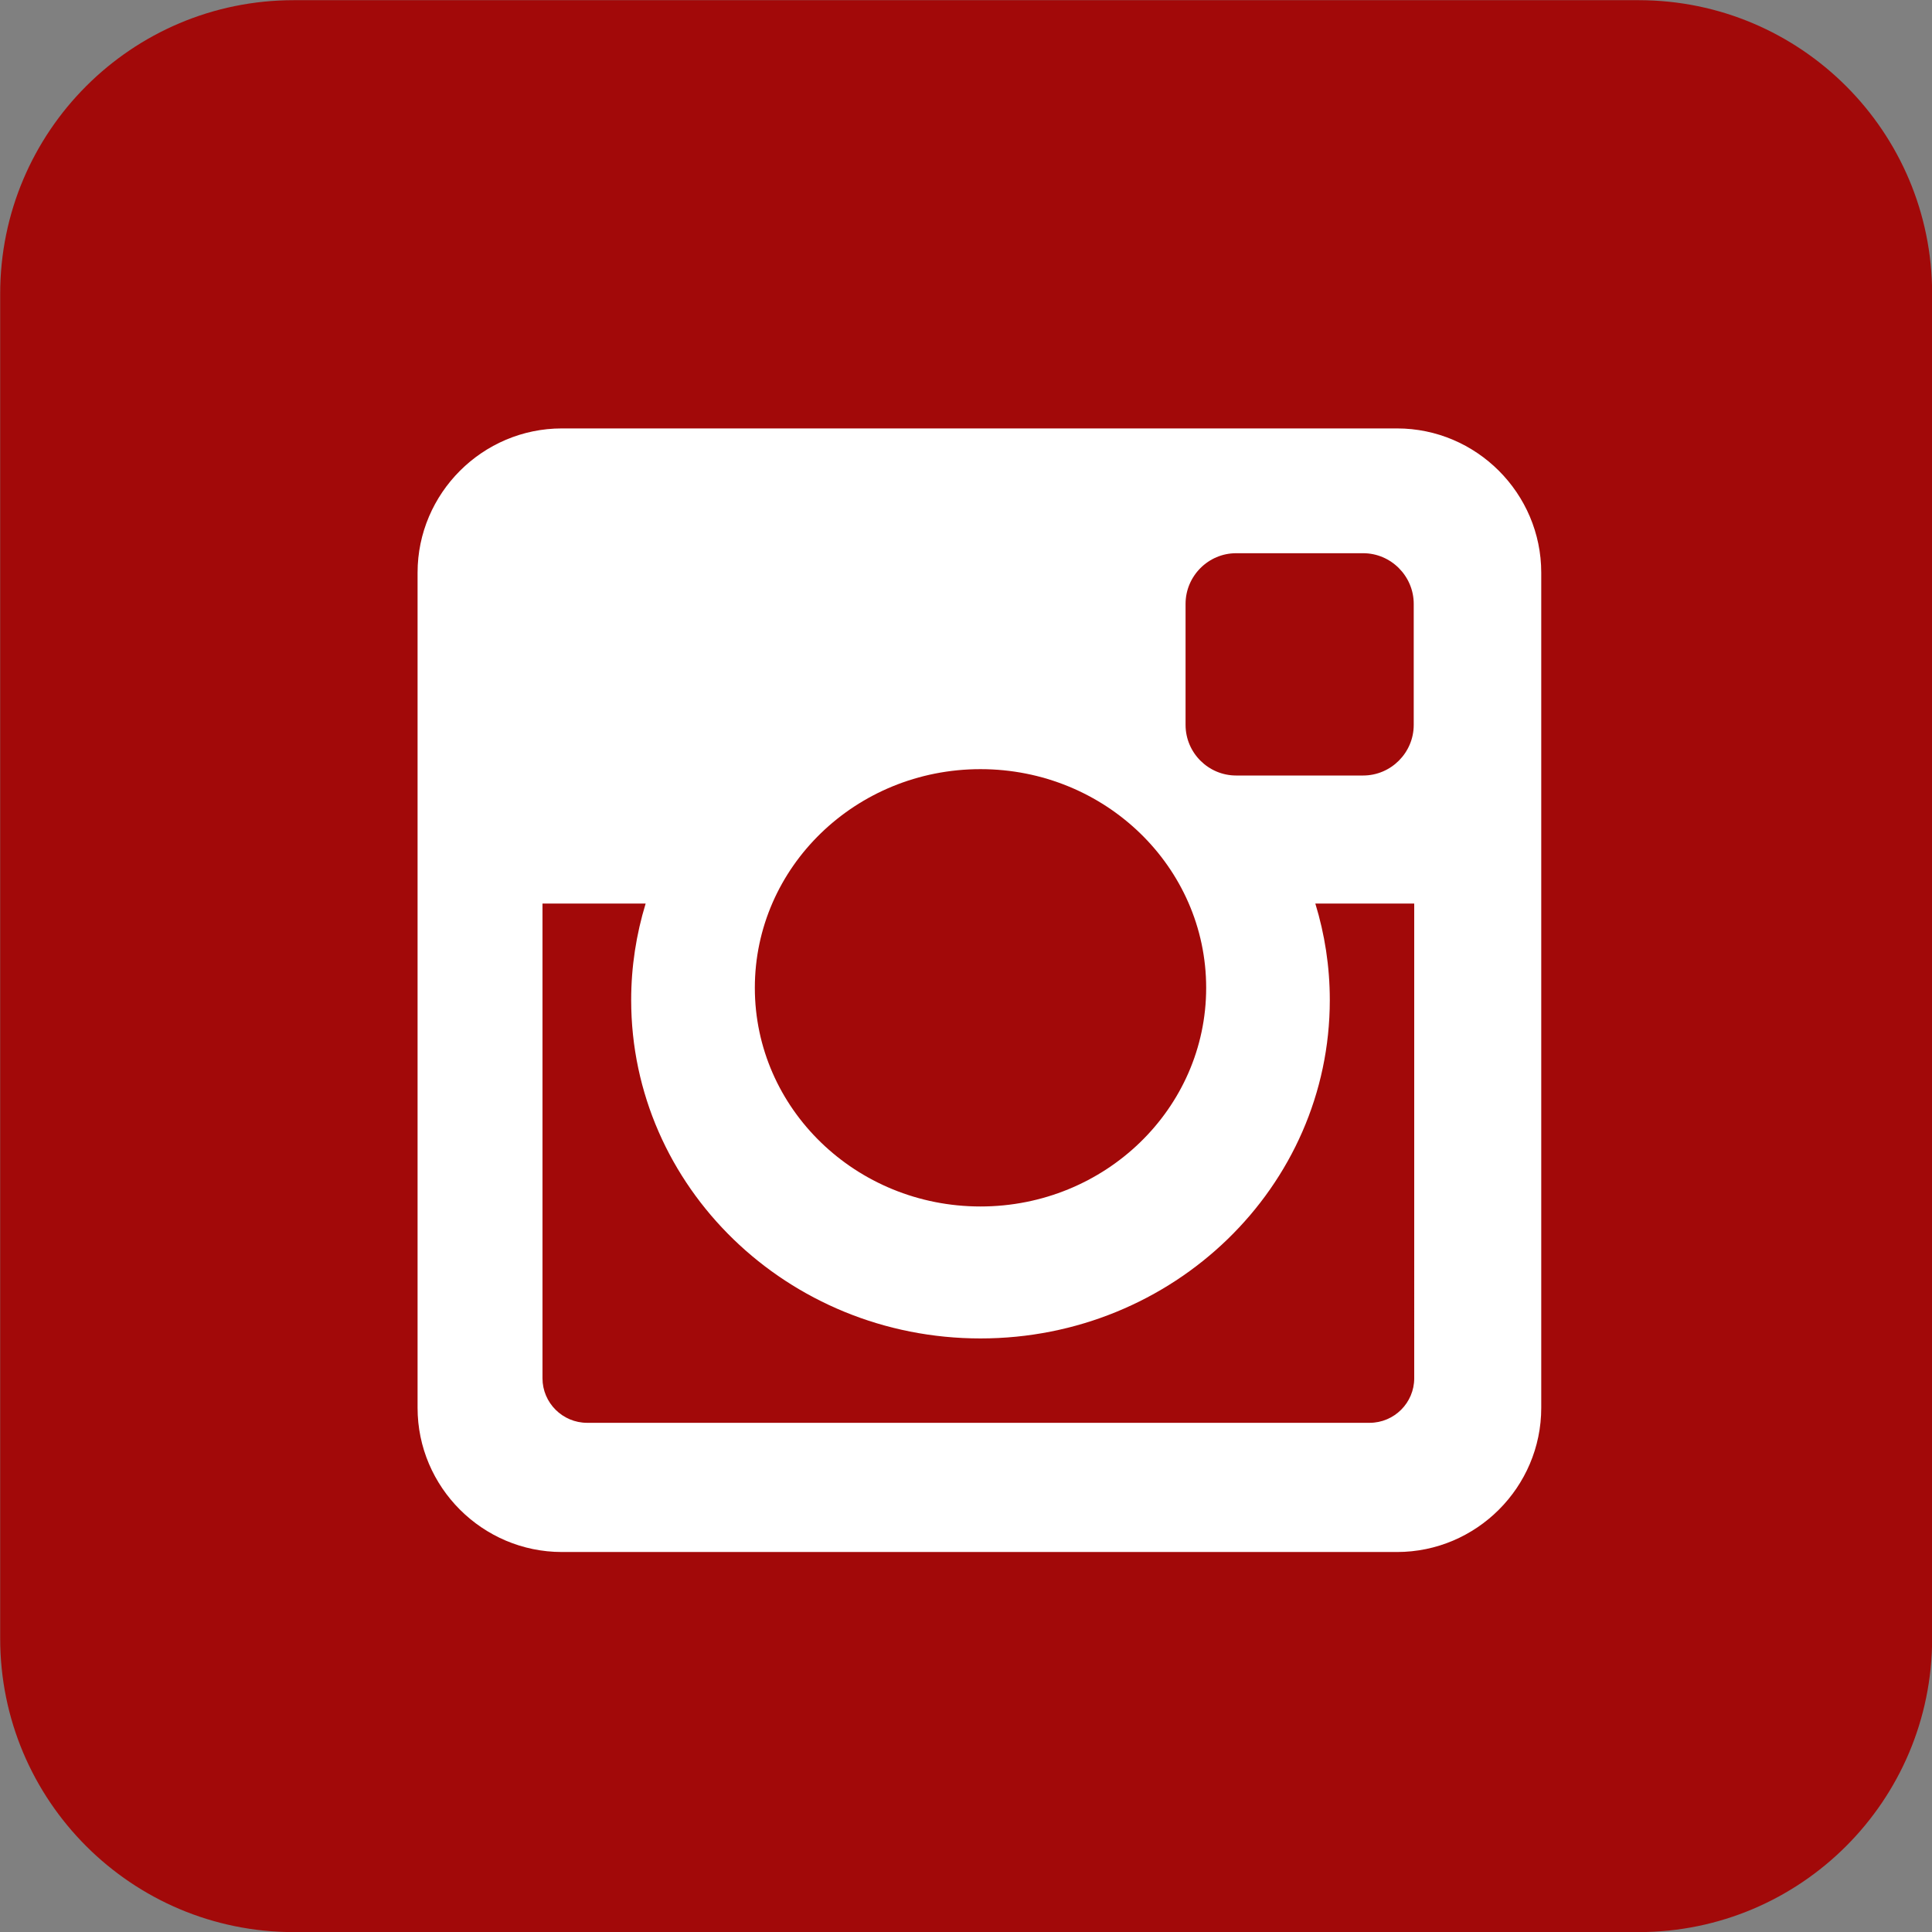 <?xml version="1.0" encoding="UTF-8" standalone="no"?><svg xmlns="http://www.w3.org/2000/svg" xmlns:xlink="http://www.w3.org/1999/xlink" fill="#000000" height="483" preserveAspectRatio="xMidYMid meet" version="1" viewBox="9.5 7.5 483.0 483.0" width="483" zoomAndPan="magnify"><rect x="9.5" y="7.5" width="483.0" height="483.0" fill="#808080" stroke="none"/><g id="change1_1"><path d="M492.533,417.131c0,40.536-32.86,73.394-73.396,73.394h-336.2c-40.537,0-73.392-32.857-73.392-73.394 V80.938c0-40.537,32.855-73.394,73.392-73.394h336.2c40.536,0,73.396,32.857,73.396,73.394V417.131z" fill="#a20909"/></g><g id="change2_1"><path d="M149.965,114.606h208.793c19.835,0,36.053,16.221,36.053,36.059v208.796c0,19.831-16.218,36.04-36.053,36.04 H149.965c-19.837,0-36.071-16.209-36.071-36.04V150.665C113.895,130.827,130.128,114.606,149.965,114.606z M318.537,145.803 c-6.963,0-12.646,5.711-12.646,12.667v30.253c0,6.969,5.683,12.654,12.646,12.654h31.747c6.953,0,12.648-5.686,12.648-12.654V158.47 c0-6.956-5.695-12.667-12.648-12.667H318.537z M363.055,233.392h-24.721c2.346,7.661,3.616,15.724,3.616,24.121 c0,46.713-39.109,84.596-87.331,84.596c-48.217,0-87.326-37.883-87.326-84.596c0-8.397,1.283-16.46,3.617-24.121h-25.788v118.672 c0,6.146,5.019,11.139,11.158,11.139h195.617c6.147,0,11.157-4.993,11.157-11.139V233.392z M254.619,199.787 c-31.146,0-56.409,24.46-56.409,54.669c0,30.178,25.263,54.663,56.409,54.663c31.158,0,56.424-24.485,56.424-54.663 C311.043,224.247,285.777,199.787,254.619,199.787z" fill="#ffffff"/></g></svg>